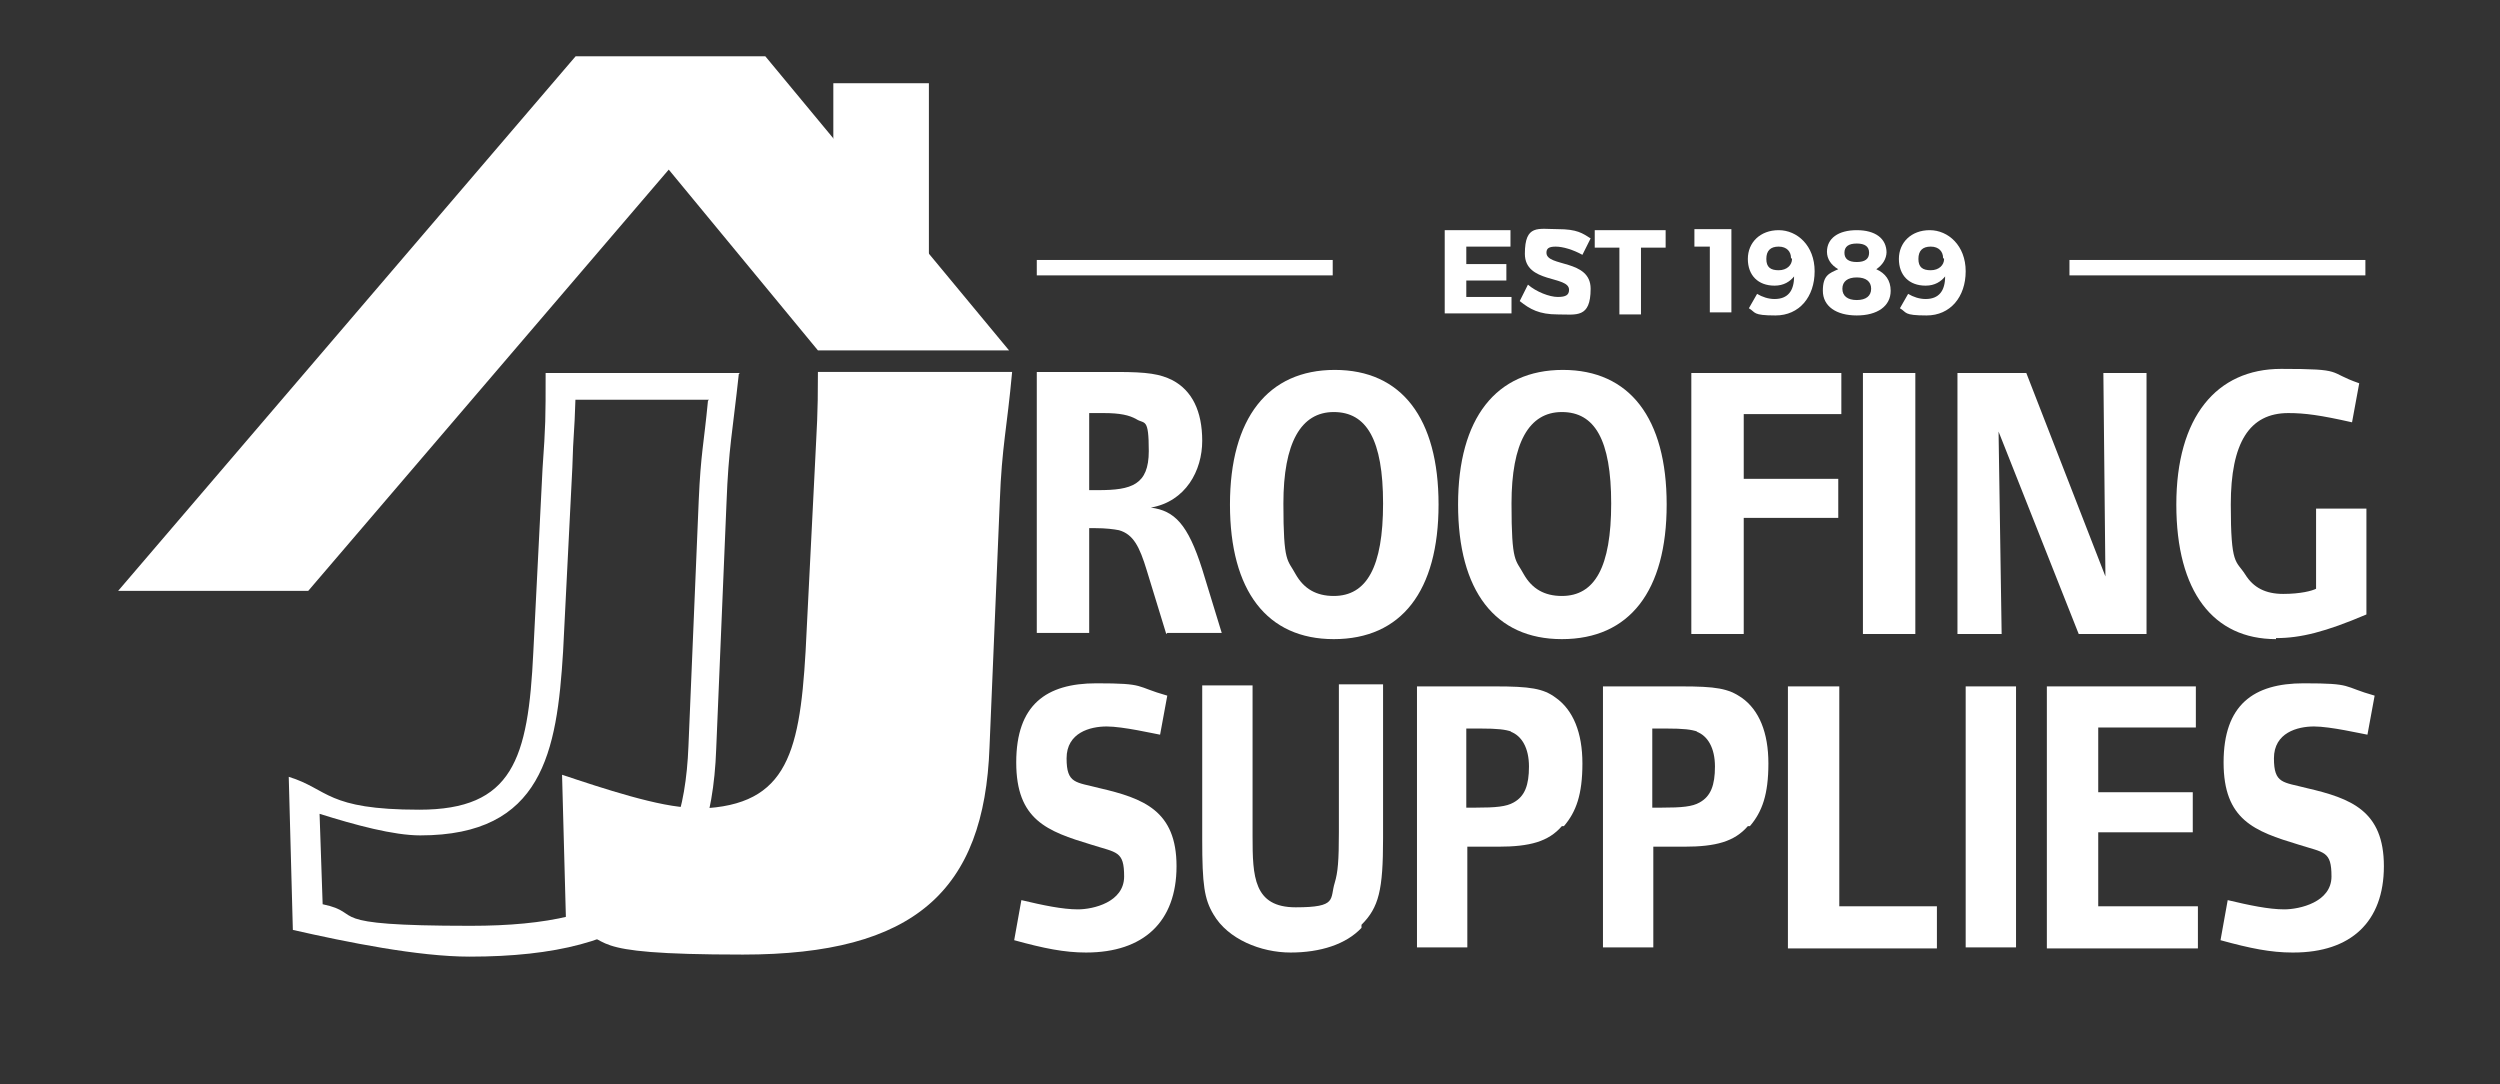 <?xml version="1.0" encoding="UTF-8"?>
<svg id="Layer_1" xmlns="http://www.w3.org/2000/svg" version="1.1" viewBox="0 0 243.3 105.5">
  <rect x="0" y="0" width="243.3" height="105.5" fill="#333333" stroke="none"/>
  <!-- Generator: Adobe Illustrator 29.3.1, SVG Export Plug-In . SVG Version: 2.1.0 Build 151)  -->
  <defs>
    <style>
      .st0 {
        fill: #fff;
      }
    </style>
  </defs>
  <g id="_x3C_Offisde_JJRS_Logo_Group_x3E_">
    <path class="st0" d="M110.6,40.8c-.7-.4-1.6-.6-3.2-.6h-1.4v7.5h.9c3.2,0,4.9-.5,4.9-3.8s-.4-2.6-1.2-3.1M113.5,61.7l-1.9-6.2c-.7-2.3-1.3-3.5-2.7-3.9-.5-.1-1.3-.2-2.3-.2h-.6v10.2h-5.1v-25.4h7.8c3,0,4.2.2,5.4.8,1.9,1,2.9,3,2.9,5.9s-1.6,5.9-5,6.5c2.3.3,3.6,1.6,5,6l1.9,6.2h-5.3Z"/>
    <path class="st0" d="M129.8,40.1c-3.2,0-4.9,3-4.9,8.9s.4,5.4,1.2,6.9c.8,1.4,2,2.1,3.7,2.1,3.2,0,4.8-2.8,4.8-9s-1.6-8.9-4.8-8.9M129.8,62.2c-6.5,0-10.1-4.7-10.1-13.1s3.7-13.1,10.2-13.1,10.1,4.7,10.1,13.1-3.6,13.1-10.2,13.1"/>
    <path class="st0" d="M152,40.1c-3.2,0-4.9,3-4.9,8.9s.4,5.4,1.2,6.9c.8,1.4,2,2.1,3.7,2.1,3.2,0,4.8-2.8,4.8-9s-1.6-8.9-4.8-8.9M152,62.2c-6.5,0-10.1-4.7-10.1-13.1s3.7-13.1,10.2-13.1,10.1,4.7,10.1,13.1-3.6,13.1-10.2,13.1"/>
    <polygon class="st0" points="169.7 40.3 169.7 46.6 178.9 46.6 178.9 50.4 169.7 50.4 169.7 61.7 164.6 61.7 164.6 36.3 179.2 36.3 179.2 40.3 169.7 40.3"/>
    <rect class="st0" x="181.3" y="36.3" width="5.1" height="25.4"/>
    <polygon class="st0" points="202.3 61.7 194.5 42 194.8 61.7 190.5 61.7 190.5 36.3 197.2 36.3 204.9 56.1 204.7 36.3 208.9 36.3 208.9 61.7 202.3 61.7"/>
    <path class="st0" d="M221.5,62.2c-6.1,0-9.7-4.6-9.7-13.1s3.9-13.2,10.2-13.2,4.4.3,7.6,1.4l-.7,3.8c-3.1-.7-4.6-.9-6.2-.9-3.8,0-5.6,2.9-5.6,8.9s.5,5.4,1.4,6.8c.8,1.3,2,1.9,3.7,1.9s2.8-.3,3.2-.5v-7.8h4.9v10.3c-4,1.7-6.4,2.3-8.8,2.3"/>
    <g>
      <path class="st0" d="M105.7,92.7c-2.1,0-4.1-.4-7-1.2l.7-3.9c2.1.5,4,.9,5.5.9s4.5-.7,4.5-3.2-.7-2.3-3.2-3.1c-4.3-1.3-7.3-2.4-7.3-8s2.9-7.7,7.8-7.7,3.7.3,6.9,1.2l-.7,3.8c-.6-.1-3.6-.8-5.2-.8s-3.9.6-3.9,3.1.9,2.3,3.2,2.9c4.3,1,7.5,2.2,7.5,7.6s-3.2,8.4-8.8,8.4"/>
      <path class="st0" d="M132.5,90.3c-1.5,1.6-4,2.4-6.9,2.4s-6.1-1.3-7.5-3.7c-.9-1.5-1.1-2.9-1.1-7.3v-15h4.9v14.7c0,3.9.1,6.9,4.2,6.9s3.3-.8,3.8-2.4c.3-1,.4-2.1.4-4.9v-14.4h4.3v15c0,5-.4,6.7-2.1,8.4"/>
      <path class="st0" d="M147.1,71.2c-.6-.2-1.3-.3-3.1-.3h-1.3v7.7h.9c2,0,3-.1,3.7-.5,1.1-.6,1.5-1.7,1.5-3.5s-.7-3-1.8-3.4M152,80.4c-1.3,1.5-3.1,2-6.2,2h-3v9.8h-4.9v-25.4h7.6c3.4,0,4.7.2,5.9,1.1,1.7,1.2,2.6,3.4,2.6,6.4s-.6,4.7-1.8,6.1"/>
      <path class="st0" d="M165.2,71.2c-.6-.2-1.3-.3-3.1-.3h-1.3v7.7h.9c2,0,3-.1,3.7-.5,1.1-.6,1.5-1.7,1.5-3.5s-.7-3-1.8-3.4M170.1,80.4c-1.3,1.5-3.1,2-6.2,2h-3v9.8h-4.9v-25.4h7.6c3.4,0,4.6.2,5.9,1.1,1.7,1.2,2.6,3.4,2.6,6.4s-.6,4.7-1.8,6.1"/>
      <polygon class="st0" points="174 92.3 174 66.8 179 66.8 179 88.2 188.5 88.2 188.5 92.3 174 92.3"/>
      <rect class="st0" x="191.3" y="66.8" width="4.9" height="25.4"/>
      <polygon class="st0" points="199.2 92.3 199.2 66.8 213.7 66.8 213.7 70.8 204.2 70.8 204.2 77.1 213.4 77.1 213.4 81 204.2 81 204.2 88.2 213.9 88.2 213.9 92.3 199.2 92.3"/>
      <path class="st0" d="M223.1,92.7c-2.1,0-4.1-.4-7-1.2l.7-3.9c2.1.5,4,.9,5.5.9s4.6-.7,4.6-3.2-.7-2.3-3.2-3.1c-4.3-1.3-7.3-2.4-7.3-8s2.9-7.7,7.8-7.7,3.7.3,6.9,1.2l-.7,3.8c-.6-.1-3.6-.8-5.2-.8s-3.9.6-3.9,3.1.9,2.3,3.2,2.9c4.3,1,7.5,2.2,7.5,7.6s-3.2,8.4-8.8,8.4"/>
    </g>
    <g>
      <g>
        <rect class="st0" x="81.1" y="8.1" width="9.3" height="16.7"/>
        <g>
          <polygon class="st0" points="56 5.5 79.6 34.1 98.2 34.1 74.5 5.5 56 5.5"/>
          <polygon class="st0" points="56 5.5 11.5 57.5 30 57.5 74.5 5.5 56 5.5"/>
        </g>
      </g>
      <g>
        <path class="st0" d="M72,36.3h-18.9c0,4.5,0,5-.3,9.3l-.9,17.9c-.5,10.4-2,15.3-11.1,15.3s-8.8-2-12.7-3.2l.4,14.9c5.3,1.2,12.2,2.6,17.2,2.6,16.8,0,23.5-6.2,24-20.2l1-23.9c.2-5.4.6-7,1.2-12.6M68.9,39c-.4,4.2-.7,5.1-.9,9.7l-1,23.9c-.5,12.8-6.2,17.5-21.2,17.5s-10.1-1.2-14.4-2.1l-.3-8.8c3.5,1.1,7.2,2.1,9.8,2.1,11.9,0,13.3-8.1,13.9-17.9l.9-17.9c.1-3.5.2-3.2.3-6.6h13Z"/>
        <path class="st0" d="M67.3,78.7c9.1,0,10.5-4.9,11.1-15.3l.9-17.9c.2-4.3.3-4.8.3-9.3h18.9c-.5,5.5-1,7.2-1.2,12.6l-1,23.9c-.5,14-7.3,20.2-24,20.2s-11.9-1.5-17.2-2.6l-.4-14.9c3.9,1.3,9.6,3.2,12.7,3.2"/>
      </g>
      <g>
        <path class="st0" d="M142.7,24.1v1.6h3.9v1.6h-3.9v1.6h4.4v1.6h-6.5v-8.1h6.4v1.6h-4.3Z"/>
        <path class="st0" d="M154.8,23.2l-.8,1.6c-.9-.5-1.9-.8-2.6-.8s-.9.2-.9.6c0,1.4,4.3.6,4.3,3.5s-1.4,2.5-3.2,2.5-2.7-.5-3.7-1.3l.8-1.6c.8.7,2.1,1.2,2.9,1.2s1.1-.2,1.1-.7c0-1.4-4.3-.6-4.3-3.5s1.3-2.4,3.2-2.4,2.4.4,3.2.9Z"/>
        <path class="st0" d="M159.7,24.1v6.5h-2.1v-6.5h-2.4v-1.7h6.9v1.7h-2.4Z"/>
        <path class="st0" d="M166.4,30.5v-6.5h-1.5v-1.7h3.6v8.1h-2.1Z"/>
        <path class="st0" d="M170.2,30l.8-1.4c.5.3,1.1.5,1.7.5,1.3,0,1.9-.8,1.9-2.2-.4.5-1,.9-1.9.9-1.6,0-2.6-1-2.6-2.6s1.2-2.8,3-2.8,3.5,1.5,3.5,4-1.5,4.3-3.8,4.3-1.9-.3-2.6-.7ZM174.3,25.1c0-.6-.4-1.1-1.2-1.1s-1.2.4-1.2,1.2.4,1.1,1.2,1.1,1.3-.5,1.3-1.1Z"/>
        <path class="st0" d="M183.6,24.5c0,.7-.4,1.3-1,1.7.9.4,1.4,1.1,1.4,2.1,0,1.5-1.3,2.4-3.3,2.4s-3.3-.9-3.3-2.4.6-1.7,1.5-2.1c-.7-.4-1.1-1-1.1-1.7,0-1.3,1.1-2.1,2.9-2.1s2.9.8,2.9,2.2ZM179.3,28.1c0,.7.5,1.1,1.4,1.1s1.4-.4,1.4-1.1-.5-1.1-1.4-1.1-1.4.4-1.4,1.1ZM179.5,24.6c0,.6.4.9,1.2.9s1.2-.3,1.2-.9-.4-.9-1.2-.9-1.2.3-1.2.9Z"/>
        <path class="st0" d="M184.9,30l.8-1.4c.5.3,1.1.5,1.7.5,1.3,0,1.9-.8,1.9-2.2-.4.5-1,.9-1.9.9-1.6,0-2.6-1-2.6-2.6s1.2-2.8,3-2.8,3.5,1.5,3.5,4-1.5,4.3-3.8,4.3-1.9-.3-2.6-.7ZM189.1,25.1c0-.6-.4-1.1-1.2-1.1s-1.2.4-1.2,1.2.4,1.1,1.2,1.1,1.3-.5,1.3-1.1Z"/>
      </g>
      <rect class="st0" x="201.4" y="25.3" width="28.8" height="1.5"/>
      <rect class="st0" x="100.9" y="25.3" width="28.8" height="1.5"/>
    </g>
  </g>
</svg>